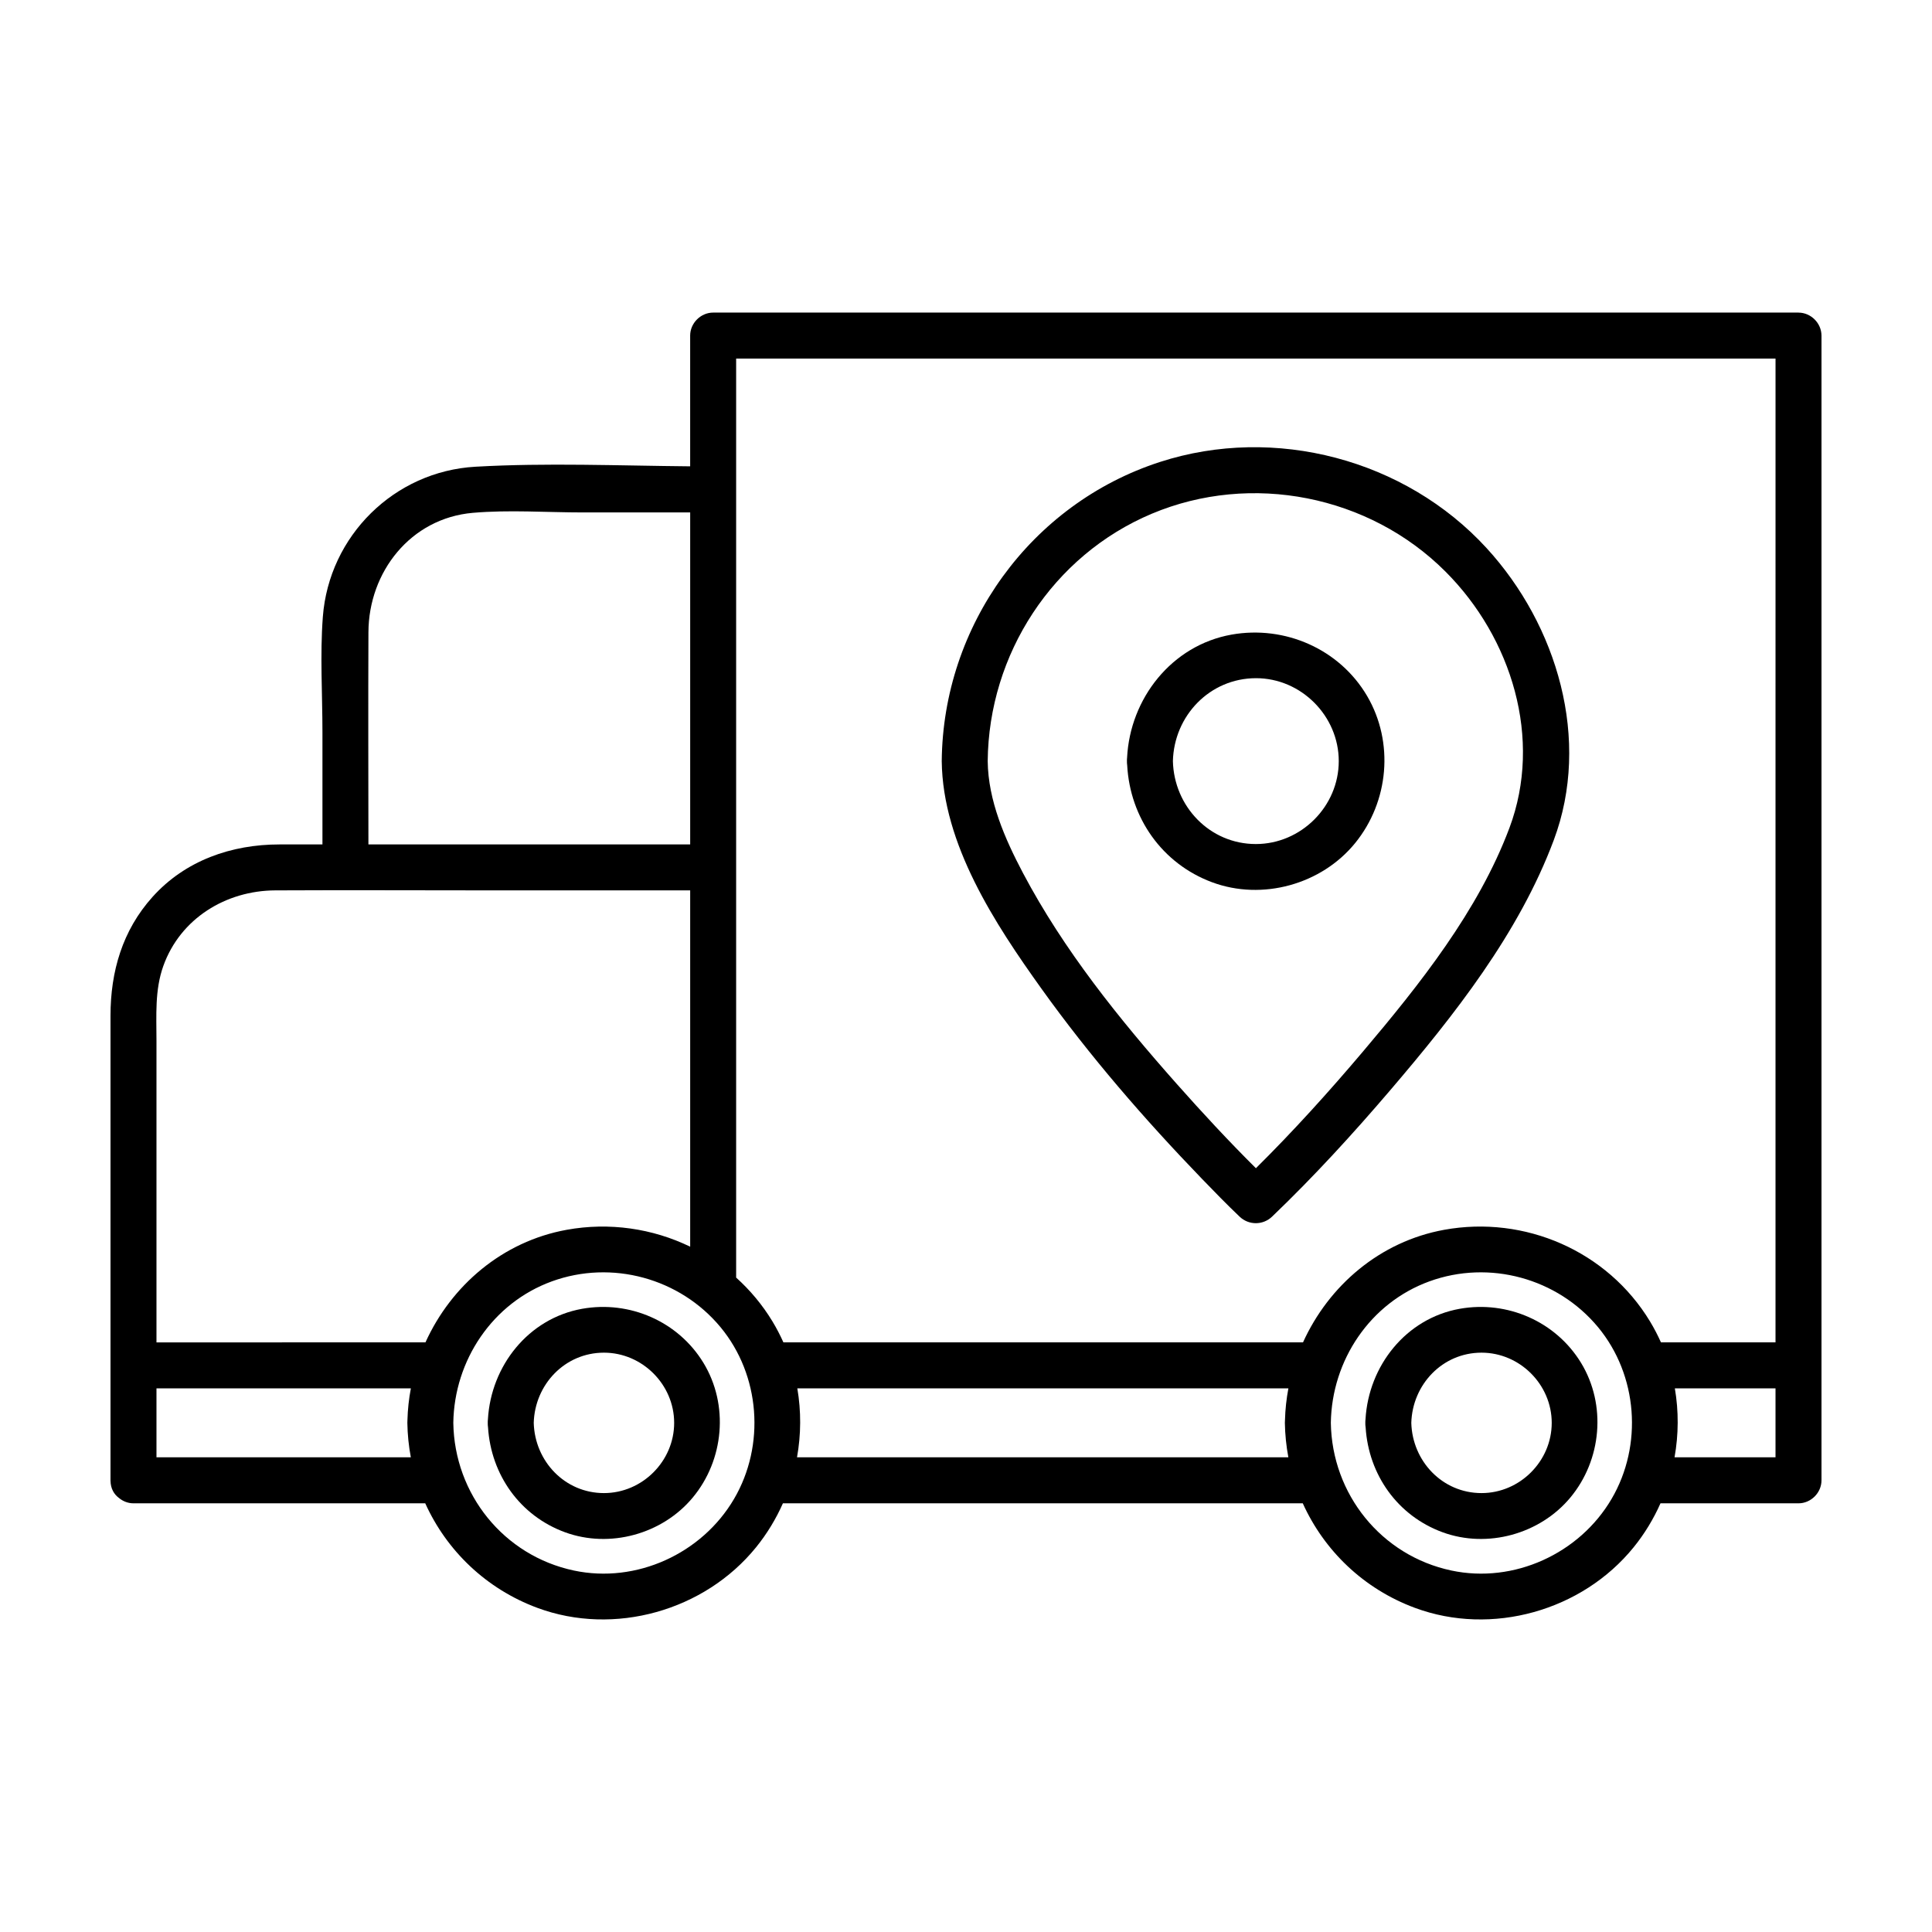 <?xml version="1.0" encoding="UTF-8"?>
<!-- Uploaded to: ICON Repo, www.iconrepo.com, Generator: ICON Repo Mixer Tools -->
<svg fill="#000000" width="800px" height="800px" version="1.1" viewBox="144 144 512 512" xmlns="http://www.w3.org/2000/svg">
 <g>
  <path d="m620.62 226.84h-287.63c-3.289 0-6.09 2.793-6.09 6.09v34.652c-18.934-0.168-38.051-0.969-56.906 0.105-21.512 1.219-38.812 18.332-40.438 39.781-0.766 10.105-0.105 20.469-0.105 30.59v29.727h-11.387c-12.727 0-24.965 4.246-33.645 13.91-7.984 8.875-11.137 19.785-11.137 31.523v123.08c0 0.051 0.004 0.098 0.004 0.141 0.039 2.055 0.926 3.562 2.211 4.516 1.059 0.891 2.414 1.438 3.875 1.438h77.32c5.684 12.559 16.148 22.672 29.684 27.695 20.398 7.578 44.375 0.785 58.008-16.066 2.898-3.582 5.266-7.5 7.094-11.629h137.77c5.684 12.559 16.148 22.672 29.691 27.695 20.398 7.578 44.375 0.785 58.008-16.066 2.902-3.582 5.266-7.5 7.098-11.629h36.578c3.289 0 6.09-2.793 6.09-6.09v-303.37c-0.008-3.289-2.797-6.09-6.098-6.09zm-378.98 84.691c0.066-15.965 11.168-30.188 27.664-31.625 9.613-0.836 19.559-0.105 29.191-0.105h28.41v87.98h-85.27c-0.016-18.75-0.074-37.5 0.004-56.25zm11.234 218.67h-67.406v-18.273h67.414c-0.523 2.754-0.828 5.562-0.906 8.402-0.02 0.238-0.031 0.484-0.023 0.734 0.047 3.102 0.363 6.16 0.922 9.137zm-67.406-30.457v-80.004c0-6.644-0.469-13.391 1.82-19.766 4.519-12.594 16.594-19.949 29.645-20.016 19.176-0.098 38.355 0 57.531 0h52.441v94.426c-9.961-4.832-21.418-6.531-32.738-4.473-17.02 3.09-30.59 14.777-37.414 29.832zm153.07 41.469c-8.504 14.52-25.91 22.512-42.465 18.992-18.582-3.945-31.66-20.242-31.941-39.145 0.246-16.551 10.387-31.766 26.121-37.488 15.871-5.773 33.926-0.852 44.699 12.148 10.531 12.723 11.906 31.293 3.586 45.492zm146.89-11.012h-130.21c1.078-6.027 1.117-12.223 0.082-18.273h130.14c-0.523 2.754-0.828 5.562-0.906 8.402-0.02 0.238-0.031 0.484-0.031 0.734 0.051 3.102 0.371 6.16 0.926 9.137zm85.664 11.012c-8.504 14.52-25.91 22.512-42.465 18.992-18.582-3.945-31.656-20.242-31.941-39.145 0.25-16.551 10.387-31.766 26.121-37.488 15.871-5.773 33.926-0.852 44.699 12.148 10.531 12.723 11.906 31.293 3.586 45.492zm43.438-11.012h-26.758c1.078-6.027 1.117-12.223 0.082-18.273h26.676zm0-188.02v157.56h-30.359c-0.848-1.891-1.809-3.742-2.898-5.547-11.301-18.672-33.18-28.168-54.547-24.285-17.02 3.09-30.586 14.777-37.414 29.832h-137.7c-0.848-1.891-1.809-3.742-2.898-5.547-2.664-4.402-5.93-8.293-9.629-11.621v-243.55h275.45z"/>
  <path d="m298.29 490.84c-14.297 2.551-24.168 15.156-24.984 29.262-0.035 0.312-0.055 0.629-0.047 0.969-0.012 0.43 0.02 0.828 0.074 1.203 0.797 12.523 8.438 23.418 20.414 27.797 11.863 4.332 25.754 0.5 33.816-9.176 8.312-9.965 9.656-24.57 2.848-35.742-6.688-10.969-19.535-16.551-32.121-14.312zm5.762 48.844c-10.375 0-18.324-8.457-18.605-18.609 0.281-10.152 8.238-18.605 18.605-18.605 10.16 0 18.609 8.449 18.609 18.605s-8.449 18.609-18.609 18.609z"/>
  <path d="m530.86 490.84c-14.305 2.551-24.172 15.156-24.984 29.262-0.035 0.312-0.059 0.629-0.051 0.969-0.012 0.43 0.02 0.828 0.082 1.211 0.789 12.52 8.438 23.41 20.41 27.789 11.863 4.332 25.754 0.5 33.82-9.176 8.312-9.965 9.656-24.57 2.848-35.742-6.695-10.969-19.547-16.551-32.125-14.312zm5.758 48.844c-10.379 0-18.328-8.457-18.609-18.609 0.289-10.152 8.242-18.605 18.609-18.605 10.156 0 18.605 8.449 18.605 18.605s-8.449 18.609-18.605 18.609z"/>
  <path d="m451.45 266.41c-34.293 11.078-57.559 43.398-57.879 79.301 0.25 22.023 14.09 43.074 26.449 60.332 12.809 17.879 27.285 34.578 42.547 50.395 3.254 3.375 6.543 6.742 9.934 9.98 2.414 2.312 6.191 2.324 8.613 0 11.023-10.551 21.383-21.879 31.293-33.477 16.973-19.871 34.102-41.562 43.352-66.285 9.949-26.562 0.953-56.973-17.82-77.43-21.559-23.504-56.129-32.629-86.488-22.816zm92.562 97.008c-8.223 21.93-23.805 41.516-38.773 59.207-9.027 10.672-18.453 21.105-28.41 30.965-7.25-7.203-14.211-14.715-20.988-22.355-15.242-17.191-29.957-35.473-40.734-55.863-4.801-9.094-9.238-19.215-9.355-29.664 0.258-28.324 17.207-54.512 43.488-65.566 26.363-11.082 57.629-4.867 77.812 15.32 17.555 17.551 25.828 44.312 16.961 67.957z"/>
  <path d="m470.37 312.18c-15.863 2.828-26.902 16.934-27.68 32.625-0.031 0.289-0.051 0.586-0.039 0.898-0.012 0.383 0.02 0.742 0.066 1.09 0.75 13.93 9.25 26.078 22.48 31.008 13.301 4.957 29.004 0.605 37.938-10.383 8.926-10.973 10.367-26.668 3.176-38.953-7.32-12.48-21.82-18.797-35.941-16.285zm6.438 55.5c-12.227 0-21.684-9.984-21.977-21.977 0.297-12.012 9.758-21.945 21.977-21.977 11.996-0.031 21.977 10.004 21.977 21.977 0 11.992-9.98 21.977-21.977 21.977z"/>
 </g>
</svg>